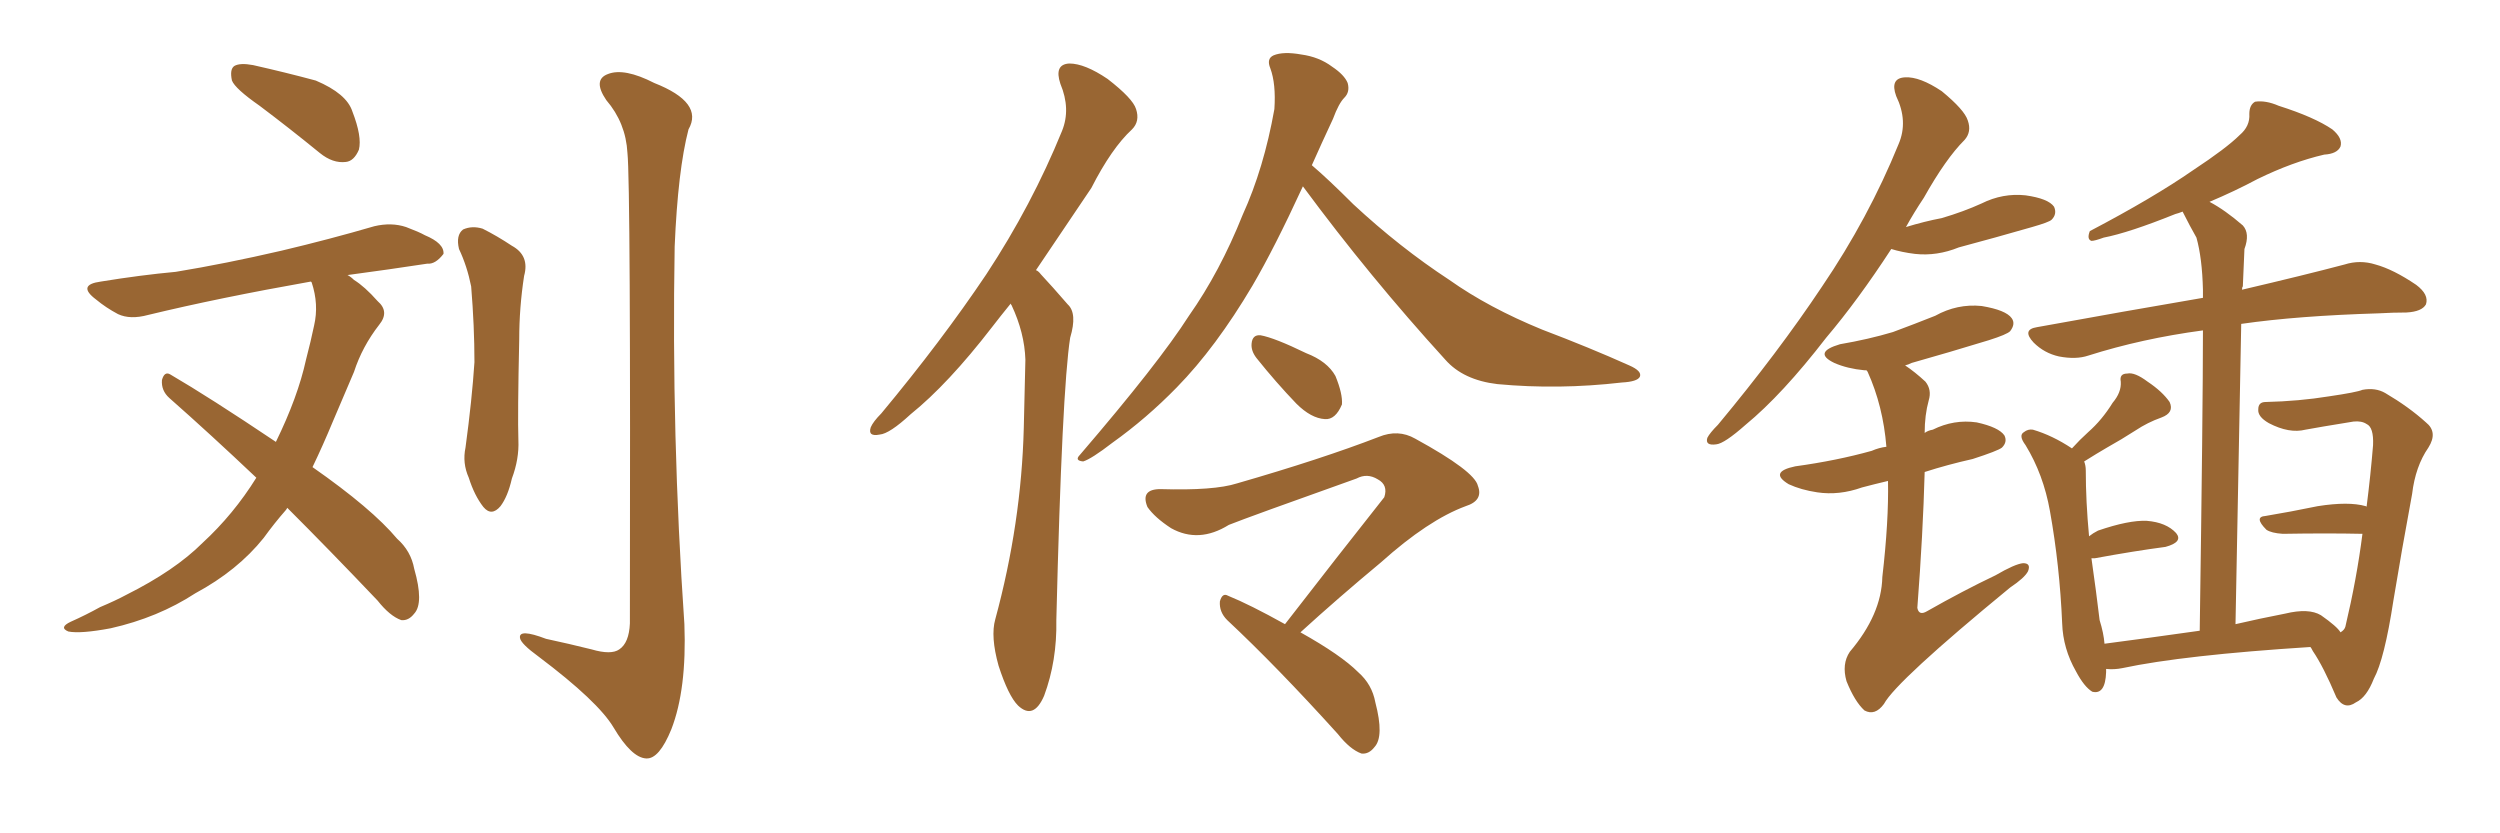 <svg xmlns="http://www.w3.org/2000/svg" xmlns:xlink="http://www.w3.org/1999/xlink" width="450" height="150"><path fill="#996633" padding="10" d="M46.73 19.04L46.73 19.04Q42.33 15.97 41.75 14.50L41.75 14.50Q41.31 12.45 42.19 11.87L42.19 11.87Q43.21 11.28 45.56 11.72L45.56 11.72Q51.42 13.04 56.84 14.50L56.84 14.50Q62.40 16.85 63.43 20.07L63.43 20.07Q65.19 24.61 64.60 26.95L64.60 26.95Q63.72 29.00 62.26 29.15L62.26 29.15Q59.91 29.44 57.57 27.54L57.57 27.54Q52.00 23.00 46.73 19.04ZM51.71 91.41L51.71 91.41Q51.56 91.70 51.42 91.85L51.42 91.85Q49.37 94.19 47.46 96.83L47.46 96.83Q42.77 102.69 35.16 106.79L35.16 106.79Q28.42 111.18 19.92 113.09L19.92 113.09Q14.50 114.11 12.30 113.67L12.30 113.67Q10.55 112.94 12.74 111.91L12.74 111.91Q15.38 110.74 18.02 109.28L18.02 109.28Q20.80 108.11 22.71 107.08L22.71 107.08Q31.49 102.69 36.47 97.71L36.47 97.71Q42.04 92.58 46.14 85.99L46.14 85.99Q37.94 78.22 30.47 71.63L30.47 71.63Q29.00 70.31 29.15 68.41L29.15 68.41Q29.59 66.80 30.62 67.38L30.62 67.38Q37.65 71.48 49.66 79.54L49.66 79.54Q53.61 71.48 55.08 64.75L55.08 64.75Q55.96 61.38 56.54 58.59L56.54 58.59Q57.42 54.79 56.10 50.83L56.10 50.83Q55.96 50.68 55.96 50.68L55.96 50.68Q39.40 53.61 26.66 56.69L26.66 56.69Q23.44 57.57 21.24 56.54L21.24 56.54Q19.04 55.37 17.29 53.91L17.29 53.91Q13.77 51.27 18.16 50.68L18.16 50.68Q25.34 49.51 31.64 48.93L31.64 48.93Q40.58 47.46 50.68 45.12L50.68 45.12Q59.33 43.07 67.38 40.72L67.38 40.72Q70.46 39.99 73.10 40.87L73.10 40.87Q75.44 41.75 76.46 42.33L76.46 42.33Q79.98 43.80 79.83 45.70L79.83 45.70Q78.37 47.61 76.90 47.46L76.90 47.46Q70.17 48.49 62.55 49.51L62.55 49.51Q63.13 49.80 63.72 50.39L63.72 50.39Q65.63 51.56 67.97 54.20L67.97 54.20Q70.17 56.10 68.26 58.45L68.26 58.45Q65.19 62.40 63.72 66.94L63.72 66.94Q61.82 71.34 59.91 75.88L59.91 75.88Q58.15 80.13 56.25 84.08L56.25 84.08Q66.94 91.55 71.48 96.97L71.48 96.97Q73.97 99.17 74.56 102.39L74.56 102.39Q76.32 108.54 74.56 110.45L74.56 110.45Q73.54 111.77 72.22 111.62L72.22 111.62Q70.17 110.89 67.97 108.11L67.97 108.11Q59.33 99.02 51.71 91.41ZM82.62 44.82L82.62 44.82Q82.03 42.33 83.35 41.31L83.35 41.31Q84.96 40.58 86.87 41.16L86.87 41.16Q89.50 42.48 92.14 44.24L92.14 44.24Q95.36 46.00 94.34 49.66L94.34 49.66Q93.46 55.37 93.46 61.08L93.46 61.08Q93.16 74.71 93.31 79.25L93.31 79.25Q93.46 82.62 92.14 86.13L92.14 86.13Q91.41 89.36 90.09 91.11L90.09 91.11Q88.48 93.02 87.01 91.26L87.01 91.26Q85.40 89.21 84.38 85.99L84.38 85.99Q83.20 83.35 83.79 80.57L83.79 80.57Q84.96 71.92 85.40 65.19L85.40 65.19Q85.40 58.74 84.81 51.56L84.81 51.56Q84.08 47.90 82.62 44.82ZM112.94 27.54L112.94 27.54L112.94 27.54Q112.65 22.12 109.13 18.02L109.13 18.02Q106.64 14.36 109.42 13.33L109.42 13.33Q112.35 12.16 117.77 14.94L117.77 14.94Q126.71 18.46 123.93 23.29L123.93 23.29Q122.02 30.62 121.44 44.38L121.44 44.38Q120.85 78.37 123.19 112.35L123.19 112.35Q123.63 124.07 120.85 131.25L120.85 131.25Q118.65 136.67 116.31 136.52L116.31 136.52Q113.67 136.38 110.45 130.96L110.45 130.96Q107.67 126.27 96.97 118.21L96.97 118.21Q93.75 115.87 93.60 114.84L93.60 114.84Q93.31 113.09 98.29 114.99L98.29 114.99Q102.39 115.87 106.49 116.89L106.49 116.89Q110.01 117.92 111.47 116.89L111.47 116.89Q113.23 115.72 113.38 112.21L113.38 112.21Q113.53 32.81 112.94 27.54ZM181.93 54.64L181.93 54.64Q180.03 56.98 178.56 58.89L178.56 58.89Q170.65 69.14 163.92 74.56L163.92 74.56Q160.11 78.08 158.35 78.22L158.35 78.22Q156.15 78.66 156.74 76.90L156.74 76.90Q157.18 75.88 158.64 74.41L158.64 74.41Q169.48 61.38 177.54 49.37L177.54 49.37Q185.74 36.91 191.16 23.58L191.16 23.58Q192.77 19.63 190.87 15.09L190.87 15.09Q189.70 11.57 192.48 11.43L192.48 11.43Q195.26 11.43 199.37 14.21L199.37 14.21Q203.91 17.72 204.49 19.63L204.49 19.63Q205.22 21.83 203.76 23.29L203.76 23.29Q200.10 26.66 196.44 33.84L196.44 33.84Q191.02 41.89 186.47 48.63L186.47 48.63Q186.91 48.78 187.35 49.37L187.35 49.37Q189.40 51.56 192.19 54.79L192.19 54.79Q193.95 56.40 192.63 60.79L192.63 60.79Q191.16 70.17 190.14 111.62L190.14 111.62Q190.28 118.95 187.94 125.24L187.94 125.24Q186.04 129.64 183.25 127.00L183.25 127.00Q181.49 125.24 179.74 119.82L179.74 119.82Q178.27 114.55 179.15 111.47L179.15 111.47Q183.84 94.19 184.28 77.05L184.28 77.05Q184.42 71.04 184.57 64.75L184.57 64.75Q184.42 59.91 182.08 54.93L182.08 54.93Q181.93 54.79 181.93 54.64ZM234.52 33.54L234.52 33.54Q229.39 44.68 225.44 51.42L225.44 51.42Q218.85 62.55 211.82 69.73L211.82 69.73Q206.40 75.29 200.24 79.69L200.24 79.69Q196.44 82.62 194.97 83.06L194.97 83.06Q193.36 82.91 194.38 81.88L194.38 81.88Q208.59 65.33 214.01 56.84L214.01 56.84Q219.58 48.93 223.68 38.67L223.68 38.67Q227.49 30.32 229.39 19.63L229.39 19.63Q229.69 15.09 228.66 12.30L228.66 12.30Q227.93 10.55 229.25 9.96L229.25 9.96Q231.01 9.23 234.23 9.81L234.23 9.81Q237.45 10.25 239.79 12.01L239.79 12.01Q241.99 13.48 242.58 14.94L242.58 14.94Q243.02 16.55 241.99 17.58L241.99 17.58Q240.97 18.60 239.94 21.39L239.94 21.39Q237.89 25.78 236.13 29.74L236.13 29.74Q239.06 32.23 243.60 36.77L243.60 36.77Q251.95 44.53 260.89 50.39L260.89 50.39Q267.92 55.37 277.59 59.33L277.59 59.33Q286.08 62.55 293.26 65.77L293.26 65.77Q295.61 66.80 295.17 67.82L295.17 67.82Q294.73 68.70 291.94 68.85L291.94 68.85Q280.52 70.17 269.53 69.14L269.53 69.14Q263.38 68.41 260.16 64.75L260.16 64.75Q246.53 49.80 234.52 33.54ZM226.17 64.45L226.17 64.45Q225.15 63.13 225.29 61.82L225.29 61.82Q225.44 60.21 226.90 60.35L226.90 60.35Q229.39 60.79 235.11 63.57L235.11 63.57Q238.92 65.04 240.38 67.68L240.38 67.68Q241.70 70.90 241.55 72.80L241.55 72.80Q240.38 75.59 238.48 75.44L238.48 75.44Q235.99 75.29 233.35 72.66L233.35 72.66Q229.69 68.85 226.17 64.45ZM234.08 113.82L234.08 113.82L234.08 113.82Q241.41 117.92 244.48 121.00L244.48 121.00Q246.97 123.19 247.56 126.42L247.56 126.42Q249.17 132.57 247.41 134.47L247.41 134.47Q246.39 135.79 245.07 135.64L245.07 135.64Q243.02 134.91 240.82 132.13L240.82 132.13Q229.83 119.97 220.90 111.62L220.90 111.62Q219.43 110.16 219.58 108.25L219.58 108.25Q220.02 106.64 221.04 107.23L221.04 107.23Q225 108.84 231.30 112.35L231.30 112.35Q240.82 100.05 249.17 89.50L249.17 89.50Q249.90 87.30 248.00 86.28L248.00 86.28Q246.09 85.11 244.19 86.13L244.19 86.13Q224.85 93.02 221.19 94.48L221.19 94.48Q215.77 97.85 210.79 95.07L210.79 95.07Q207.86 93.16 206.54 91.26L206.54 91.26Q205.22 88.04 208.89 88.04L208.89 88.04Q218.55 88.33 222.66 87.01L222.66 87.01Q237.89 82.62 248.14 78.66L248.14 78.66Q251.66 77.20 254.74 78.96L254.74 78.96Q265.43 84.81 266.02 87.45L266.02 87.45Q267.04 90.09 263.82 91.11L263.82 91.11Q257.08 93.60 248.58 101.22L248.58 101.22Q240.82 107.67 234.08 113.82ZM402.39 112.35L402.39 112.35Q406.79 111.33 411.33 110.45L411.33 110.45Q415.58 109.42 417.77 110.74L417.77 110.74Q420.70 112.79 421.29 113.82L421.29 113.82Q422.02 113.38 422.17 112.79L422.17 112.79Q424.22 104.15 425.24 96.09L425.24 96.09Q418.95 95.95 410.89 96.09L410.89 96.09Q408.84 95.95 407.96 95.36L407.96 95.36Q405.62 93.02 407.81 92.87L407.81 92.87Q412.21 92.14 417.19 91.11L417.19 91.11Q422.75 90.23 425.83 91.11L425.83 91.11Q425.98 91.11 425.98 91.26L425.98 91.26Q426.71 85.55 427.15 80.13L427.15 80.13Q427.29 76.90 425.98 76.32L425.98 76.32Q425.10 75.73 423.63 75.88L423.63 75.88Q417.33 76.90 414.99 77.34L414.99 77.34Q412.06 78.08 408.40 76.17L408.40 76.17Q406.35 75 406.49 73.68L406.49 73.68Q406.49 72.36 407.81 72.36L407.81 72.36Q413.82 72.22 419.24 71.34L419.24 71.34Q424.22 70.61 425.24 70.17L425.24 70.17Q427.59 69.73 429.35 70.75L429.35 70.75Q433.59 73.24 436.67 76.03L436.67 76.03Q438.87 77.78 437.11 80.57L437.11 80.57Q434.77 83.94 434.18 88.92L434.18 88.92Q432.28 99.17 430.81 108.11L430.81 108.11Q429.20 118.65 427.29 122.17L427.29 122.17Q425.98 125.54 424.07 126.42L424.07 126.42Q422.02 127.88 420.56 125.54L420.56 125.54Q418.21 119.97 416.31 117.19L416.31 117.19Q416.02 116.60 415.87 116.46L415.87 116.46Q393.02 117.92 382.03 120.26L382.03 120.26Q380.57 120.56 379.10 120.41L379.10 120.41Q379.10 120.85 379.10 121.00L379.10 121.00Q378.96 125.10 376.61 124.51L376.61 124.51Q375.15 123.63 373.68 120.85L373.68 120.85Q371.34 116.75 371.19 112.21L371.19 112.21Q370.75 101.81 368.99 91.99L368.99 91.99Q367.82 85.40 364.60 80.13L364.60 80.13Q363.28 78.37 364.31 77.78L364.31 77.78Q365.04 77.20 365.92 77.34L365.92 77.34Q369.43 78.37 372.95 80.71L372.95 80.71Q374.41 79.10 375.88 77.78L375.88 77.78Q378.37 75.59 380.27 72.51L380.27 72.51Q381.88 70.61 381.74 68.70L381.74 68.70Q381.45 67.24 382.91 67.24L382.91 67.24Q384.23 66.94 386.57 68.70L386.57 68.70Q389.21 70.46 390.53 72.36L390.53 72.36Q391.41 74.27 389.06 75.15L389.06 75.15Q386.57 76.03 384.38 77.49L384.38 77.49Q381.88 79.10 379.25 80.57L379.25 80.57Q377.49 81.59 375.15 83.06L375.15 83.06Q375.44 83.79 375.44 84.67L375.44 84.67Q375.44 90.23 376.03 96.53L376.03 96.53Q376.76 95.95 377.64 95.51L377.64 95.51Q383.20 93.60 386.43 93.75L386.43 93.75Q389.94 94.04 391.70 95.95L391.70 95.95Q393.02 97.56 389.79 98.44L389.79 98.44Q384.23 99.17 377.05 100.49L377.05 100.49Q376.61 100.49 376.46 100.49L376.46 100.49Q377.34 106.64 377.93 111.62L377.93 111.62Q378.66 113.96 378.81 115.87L378.81 115.87Q386.72 114.84 395.95 113.53L395.95 113.53Q396.53 73.68 396.53 59.47L396.53 59.47Q385.55 60.94 375.88 64.01L375.88 64.01Q373.68 64.75 370.61 64.16L370.61 64.16Q367.97 63.57 366.06 61.67L366.06 61.67Q363.87 59.33 366.65 58.89L366.65 58.89Q382.76 55.96 396.53 53.61L396.53 53.61Q396.53 52.59 396.53 52.15L396.53 52.15Q396.39 46.44 395.36 42.77L395.36 42.77Q394.19 40.72 392.87 38.09L392.87 38.09Q392.14 38.38 391.55 38.53L391.55 38.53Q383.20 41.89 378.66 42.77L378.66 42.77Q377.05 43.36 376.46 43.36L376.46 43.36Q375.59 43.07 376.17 41.60L376.17 41.60Q387.60 35.60 394.78 30.62L394.78 30.62Q400.78 26.66 403.13 24.32L403.13 24.32Q405.03 22.71 404.88 20.51L404.88 20.51Q404.88 18.90 405.91 18.31L405.91 18.31Q407.81 18.02 410.16 19.04L410.16 19.04Q416.60 21.09 419.82 23.29L419.82 23.29Q421.73 24.90 421.29 26.37L421.29 26.37Q420.70 27.69 418.36 27.83L418.36 27.83Q412.65 29.15 406.35 32.23L406.35 32.23Q402.25 34.42 397.71 36.33L397.71 36.33Q400.49 37.79 403.71 40.58L403.71 40.58Q405.03 42.04 404.00 44.82L404.00 44.82Q403.86 47.61 403.71 51.56L403.71 51.56Q403.56 51.71 403.56 52.15L403.56 52.15Q414.84 49.51 422.02 47.61L422.02 47.61Q424.80 46.73 427.59 47.61L427.59 47.61Q430.81 48.49 434.91 51.27L434.91 51.27Q437.26 53.03 436.67 54.79L436.67 54.79Q435.94 56.10 433.15 56.25L433.15 56.25Q430.81 56.25 428.17 56.40L428.17 56.40Q413.53 56.84 403.42 58.30L403.42 58.30Q402.98 82.03 402.39 112.35ZM340.43 44.82L340.43 44.82Q334.42 54.05 328.71 60.79L328.71 60.79Q320.80 71.04 314.21 76.46L314.21 76.46Q310.40 79.83 308.94 79.98L308.94 79.98Q306.88 80.27 307.32 78.81L307.32 78.81Q307.76 77.93 309.23 76.46L309.23 76.46Q320.07 63.43 327.98 51.56L327.98 51.56Q336.33 39.26 341.75 25.93L341.75 25.93Q343.51 21.83 341.31 17.29L341.31 17.29Q340.14 14.06 342.92 13.92L342.92 13.92Q345.56 13.77 349.51 16.41L349.51 16.41Q353.61 19.78 354.20 21.68L354.20 21.68Q354.93 23.73 353.61 25.20L353.61 25.20Q350.24 28.56 346.29 35.60L346.29 35.60Q344.53 38.23 343.07 40.87L343.07 40.87Q346.44 39.84 349.51 39.26L349.51 39.26Q353.47 38.09 356.69 36.62L356.69 36.62Q360.50 34.72 364.60 35.16L364.60 35.16Q368.70 35.74 369.73 37.21L369.73 37.21Q370.31 38.53 369.29 39.55L369.29 39.55Q368.85 39.99 365.77 40.87L365.77 40.87Q359.18 42.77 352.59 44.53L352.59 44.53Q348.63 46.14 344.68 45.70L344.68 45.70Q342.33 45.41 340.43 44.82ZM339.84 86.57L339.84 86.57L339.84 86.57Q337.35 87.16 335.16 87.74L335.16 87.74Q331.05 89.21 327.10 88.62L327.10 88.62Q324.17 88.18 321.97 87.16L321.97 87.16Q318.31 84.96 323.14 83.94L323.14 83.94Q330.62 82.91 336.91 81.15L336.91 81.15Q338.23 80.57 339.55 80.42L339.55 80.42Q338.96 73.10 336.18 66.94L336.18 66.94Q336.04 66.65 335.89 66.65L335.89 66.65Q335.60 66.65 335.60 66.65L335.60 66.65Q332.52 66.36 330.18 65.33L330.18 65.33Q326.22 63.43 331.20 61.96L331.20 61.96Q336.33 61.08 340.72 59.77L340.72 59.77Q344.68 58.30 348.34 56.84L348.34 56.84Q352.29 54.64 356.69 55.08L356.69 55.08Q361.08 55.81 362.11 57.28L362.11 57.28Q362.84 58.30 361.82 59.62L361.82 59.62Q361.23 60.21 358.01 61.23L358.01 61.23Q350.83 63.43 344.09 65.33L344.09 65.33Q343.51 65.63 342.92 65.77L342.92 65.77Q344.68 66.94 346.58 68.70L346.58 68.70Q347.75 70.17 347.17 72.07L347.17 72.07Q346.44 74.71 346.44 77.93L346.44 77.93Q347.02 77.49 347.90 77.34L347.90 77.34Q351.71 75.44 355.81 76.03L355.81 76.03Q359.77 76.90 360.79 78.37L360.79 78.37Q361.38 79.54 360.35 80.57L360.35 80.57Q359.62 81.15 355.08 82.62L355.08 82.62Q350.54 83.64 346.44 84.96L346.44 84.96Q346.14 96.09 345.12 109.42L345.12 109.42Q345.41 110.89 346.88 110.01L346.88 110.01Q353.32 106.35 359.18 103.56L359.18 103.56Q362.70 101.51 364.16 101.37L364.16 101.37Q365.63 101.37 365.04 102.83L365.04 102.83Q364.45 104.00 361.82 105.76L361.82 105.76Q341.31 122.61 339.11 126.71L339.11 126.71Q337.50 128.91 335.60 127.88L335.60 127.88Q333.84 126.27 332.37 122.61L332.37 122.61Q331.49 119.53 332.96 117.33L332.96 117.33Q338.67 110.60 338.82 103.86L338.82 103.86Q339.99 93.75 339.84 86.57Z"/></svg>